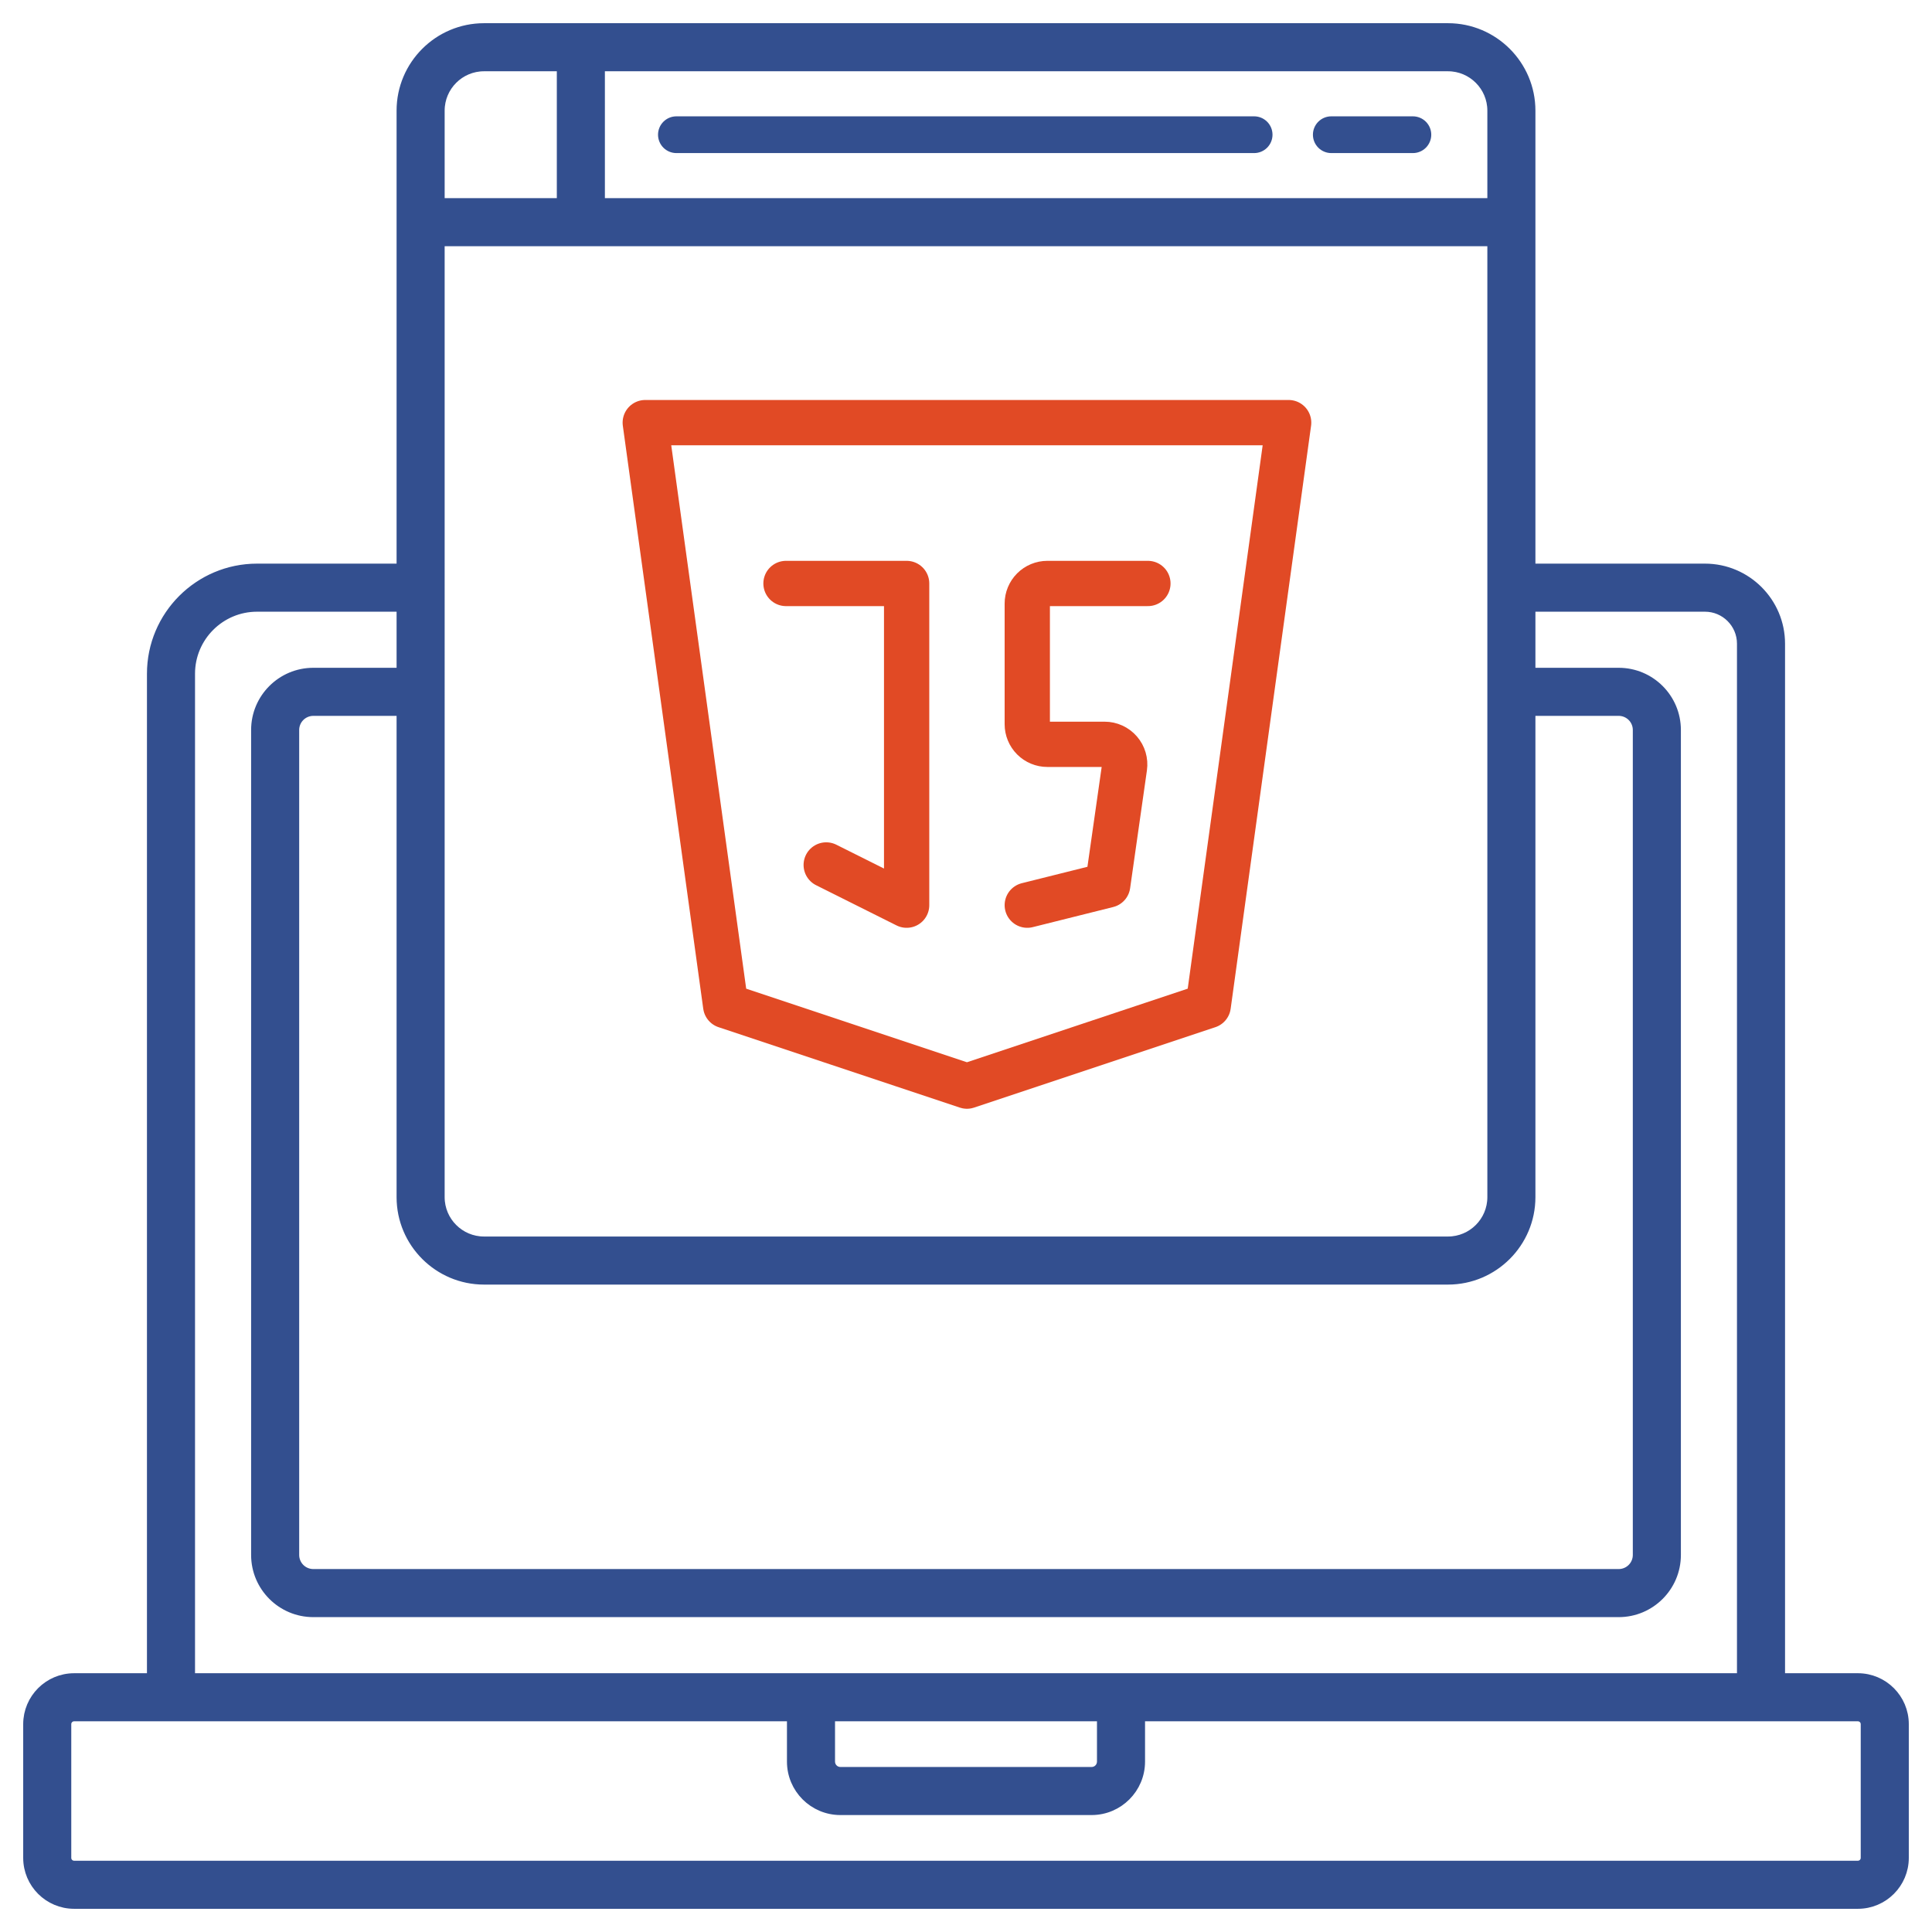 <svg width="512" height="512" viewBox="0 0 512 512" fill="none" xmlns="http://www.w3.org/2000/svg">
<path d="M341.505 112L320.192 266.52L256.252 287.833L192.313 266.52L171 112H341.505Z" stroke="#E14A25" stroke-width="12" stroke-linecap="round" stroke-linejoin="round"/>
<path d="M208.298 154.627H240.268V239.879L218.955 229.223M304.207 154.627H277.566C276.153 154.627 274.797 155.188 273.798 156.188C272.799 157.187 272.238 158.542 272.238 159.955V191.925C272.238 193.338 272.799 194.693 273.798 195.693C274.797 196.692 276.153 197.253 277.566 197.253H292.73C293.493 197.253 294.247 197.417 294.941 197.734C295.634 198.05 296.252 198.512 296.752 199.088C297.252 199.664 297.623 200.34 297.839 201.071C298.055 201.803 298.112 202.572 298.005 203.327L293.551 234.551L272.238 239.879" stroke="#E14A25" stroke-width="12" stroke-linecap="round" stroke-linejoin="round"/>
<path d="M492.361 444.922H471.556V170.589C471.556 159.716 462.708 150.868 451.835 150.868H405.402V29.319C405.402 17.371 395.679 7.648 383.731 7.648H128.269C116.321 7.648 106.598 17.371 106.598 29.319V150.868H68.117C52.859 150.868 40.445 163.282 40.445 178.54V444.923H19.639C13.026 444.923 7.648 450.304 7.648 456.916V492.361C7.648 498.974 13.026 504.352 19.639 504.352H492.361C498.974 504.352 504.352 498.974 504.352 492.361V456.916C504.352 450.303 498.974 444.922 492.361 444.922ZM158.802 17.387H383.731C390.31 17.387 395.663 22.739 395.663 29.319V54.007H158.803L158.802 17.387ZM116.338 29.319C116.338 22.74 121.69 17.387 128.27 17.387H149.064V54.007H116.339L116.338 29.319ZM116.338 63.746H395.663V317.258C395.663 323.837 390.311 329.19 383.731 329.19H128.269C121.69 329.19 116.337 323.838 116.337 317.258L116.338 63.746ZM128.269 338.929H383.731C395.679 338.929 405.402 329.206 405.402 317.258V188.212H428.98C430.367 188.214 431.698 188.766 432.679 189.747C433.66 190.728 434.212 192.058 434.213 193.445V412.082C434.212 413.47 433.66 414.8 432.679 415.781C431.698 416.762 430.367 417.314 428.98 417.315H83.023C81.635 417.314 80.304 416.763 79.323 415.782C78.341 414.801 77.789 413.47 77.787 412.082V193.446C77.789 192.059 78.341 190.728 79.323 189.747C80.304 188.766 81.635 188.214 83.023 188.213H106.598V317.259C106.598 329.206 116.321 338.929 128.269 338.929ZM50.184 178.54C50.184 168.651 58.228 160.607 68.117 160.607H106.599V178.473H83.023C74.765 178.473 68.048 185.19 68.048 193.446V412.083C68.048 420.339 74.765 427.056 83.023 427.056H428.98C437.236 427.056 443.953 420.339 443.953 412.083V193.446C443.953 185.19 437.236 178.473 428.98 178.473H405.402V160.607H451.835C457.339 160.607 461.817 165.084 461.817 170.589V444.923H50.184V178.54ZM292.209 454.662V466.853C292.208 467.626 291.9 468.367 291.354 468.913C290.808 469.46 290.067 469.767 289.294 469.768H222.707C221.934 469.767 221.193 469.46 220.647 468.913C220.1 468.367 219.793 467.626 219.792 466.853V454.662H292.209ZM494.613 492.361C494.612 492.958 494.374 493.531 493.952 493.953C493.53 494.375 492.958 494.612 492.361 494.613H19.639C19.042 494.612 18.47 494.375 18.048 493.953C17.626 493.531 17.388 492.958 17.387 492.361V456.916C17.387 456.319 17.625 455.746 18.047 455.324C18.469 454.901 19.042 454.663 19.639 454.662H210.052V466.853C210.052 473.832 215.728 479.507 222.706 479.507H289.293C296.272 479.507 301.947 473.831 301.947 466.853V454.662H492.36C492.957 454.663 493.53 454.901 493.952 455.324C494.374 455.746 494.611 456.319 494.612 456.916V492.361H494.613Z" fill="#334F8F" stroke="#334F8F" stroke-width="3"/>
<path d="M332.357 30.829H179.255C177.963 30.829 176.724 31.342 175.811 32.255C174.898 33.169 174.385 34.407 174.385 35.699C174.385 36.991 174.898 38.229 175.811 39.143C176.724 40.056 177.963 40.569 179.255 40.569H332.357C333.648 40.569 334.887 40.056 335.8 39.143C336.714 38.229 337.227 36.991 337.227 35.699C337.227 34.407 336.714 33.169 335.8 32.255C334.887 31.342 333.648 30.829 332.357 30.829ZM374.429 30.829H352.808C351.516 30.829 350.277 31.342 349.364 32.255C348.451 33.169 347.938 34.407 347.938 35.699C347.938 36.991 348.451 38.229 349.364 39.143C350.277 40.056 351.516 40.569 352.808 40.569H374.429C375.72 40.569 376.959 40.056 377.872 39.143C378.786 38.229 379.299 36.991 379.299 35.699C379.299 34.407 378.786 33.169 377.872 32.255C376.959 31.342 375.72 30.829 374.429 30.829Z" fill="#334F8F"/>
</svg>
